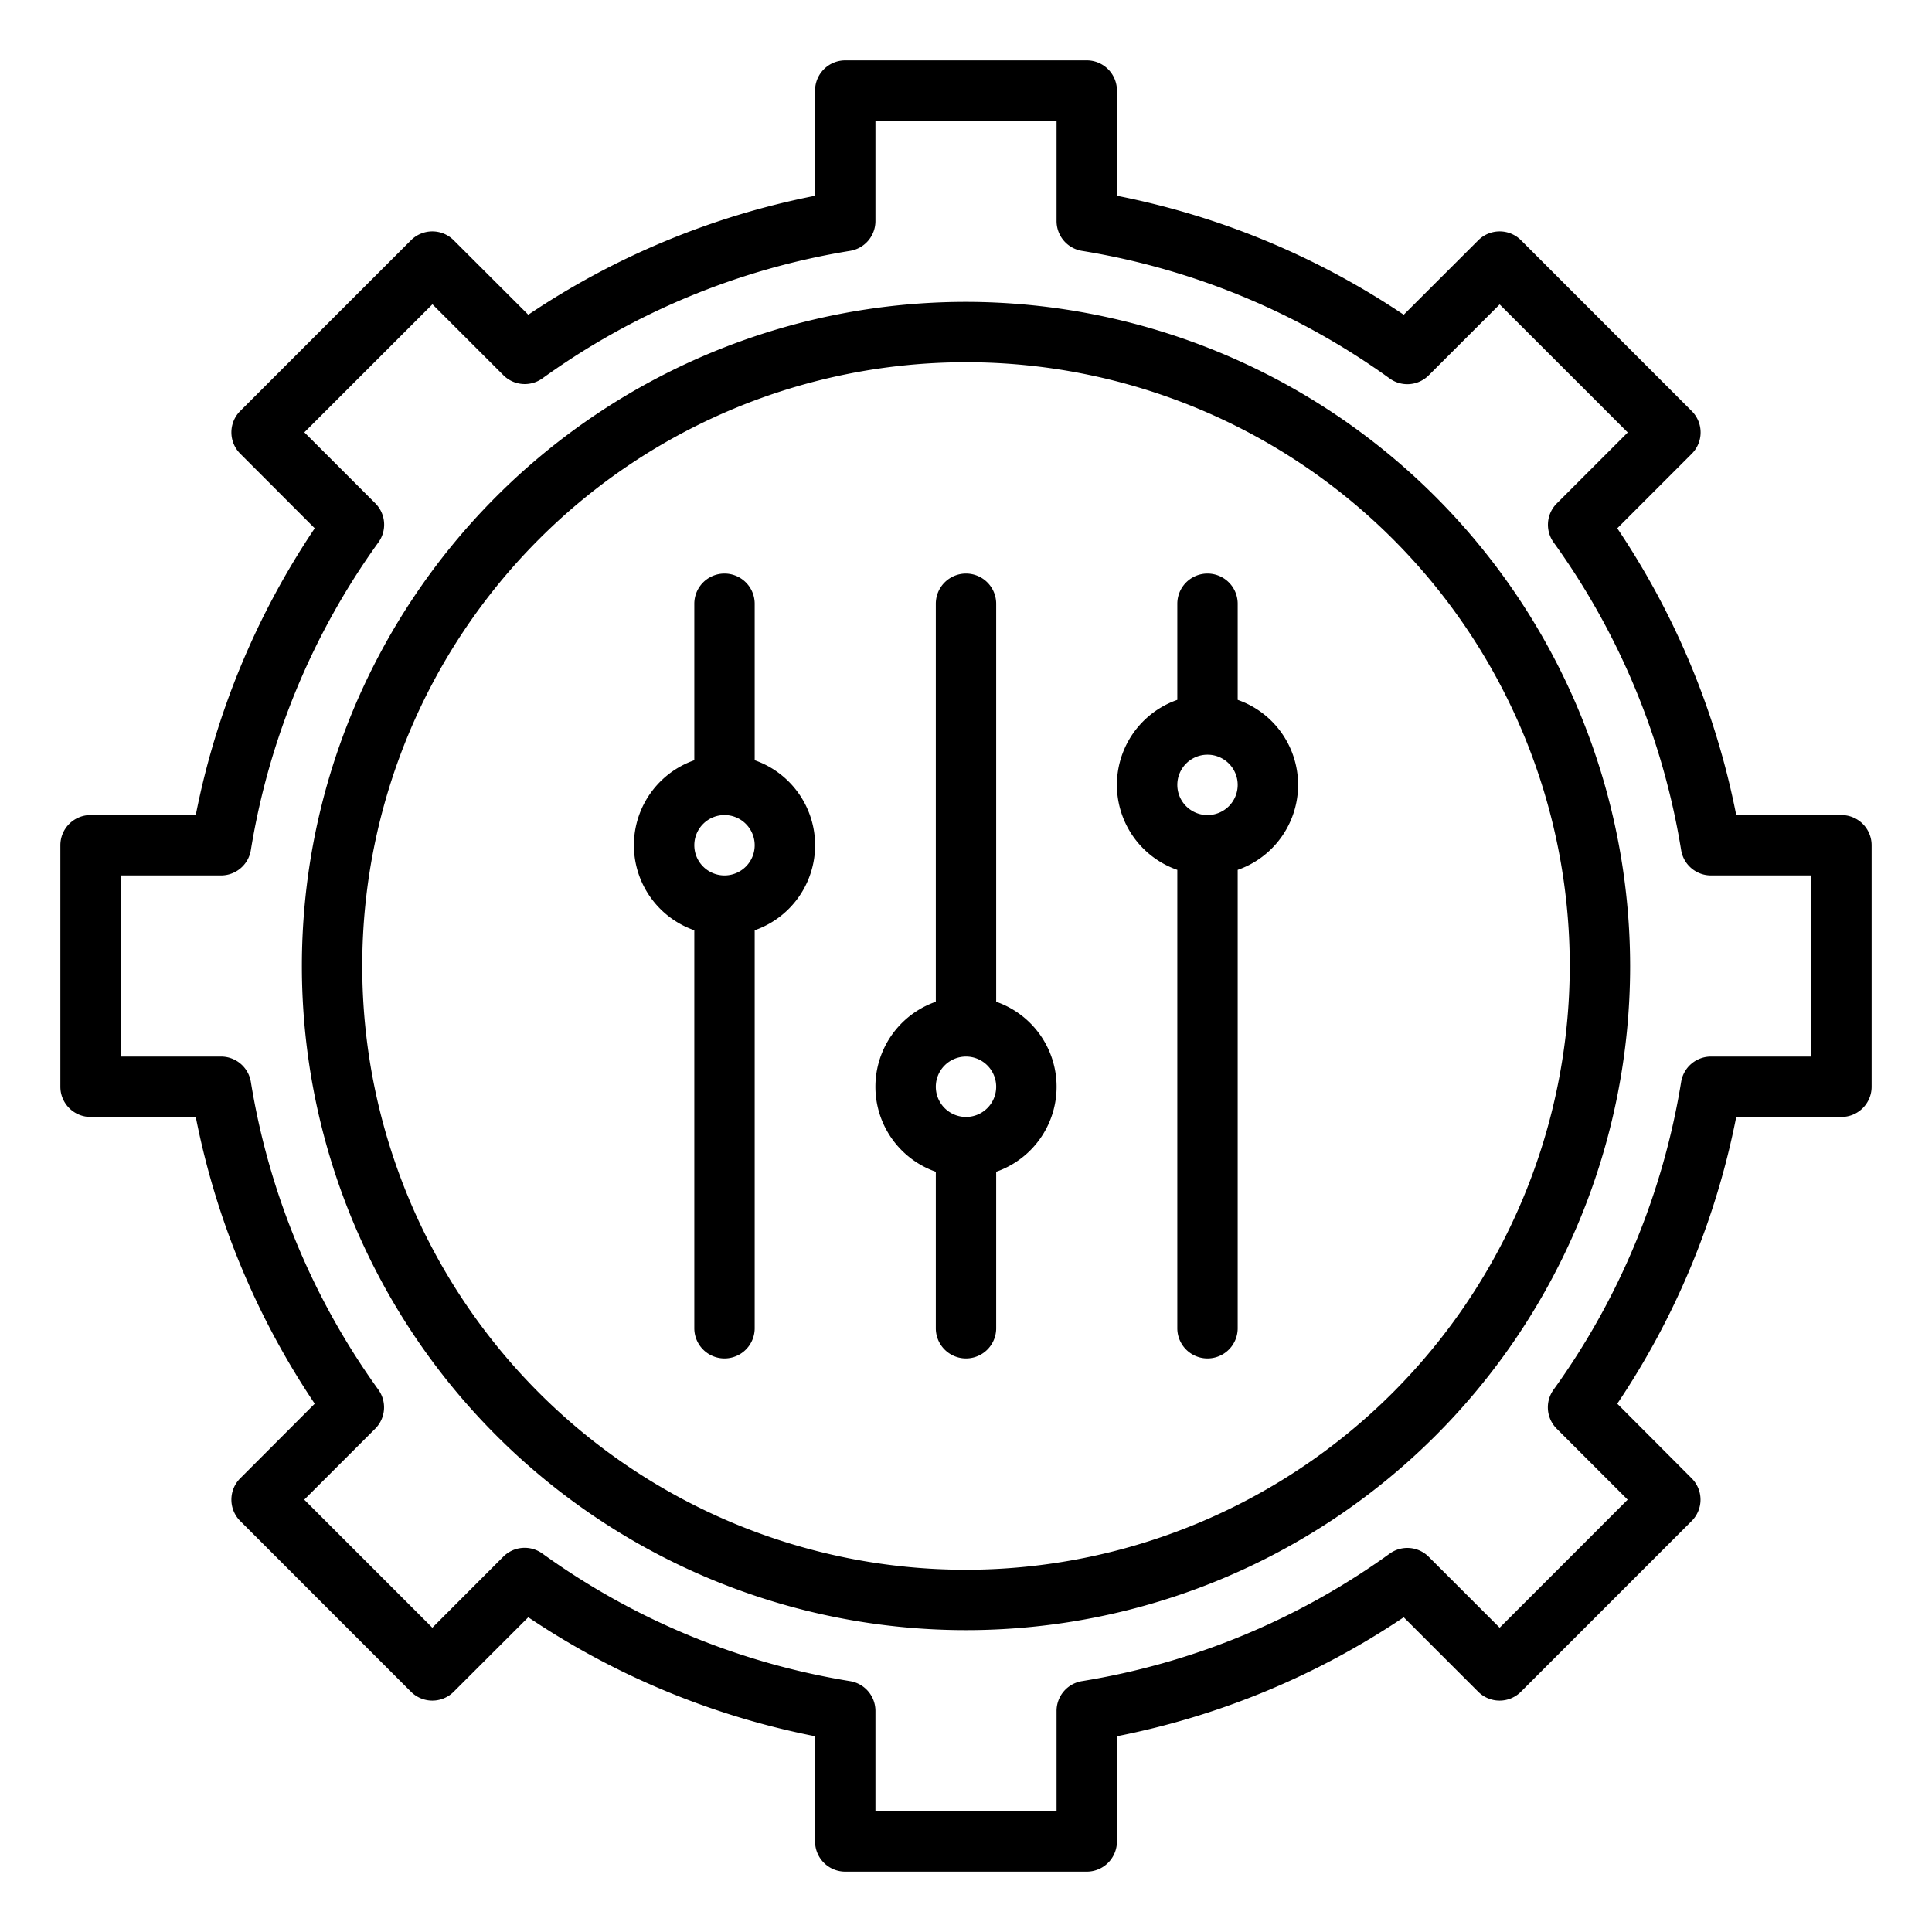 <?xml version="1.0" ?><svg data-name="Layer 1" id="Layer_1" viewBox="0 0 64 64" xmlns="http://www.w3.org/2000/svg"><title/><path d="M61,27H57.515a26.039,26.039,0,0,0-3.941-9.5l2.468-2.468a1,1,0,0,0,0-1.414L50.385,7.958a1,1,0,0,0-1.414,0L46.5,10.426A26.039,26.039,0,0,0,37,6.485V3a1,1,0,0,0-1-1H28a1,1,0,0,0-1,1V6.485a26.039,26.039,0,0,0-9.5,3.941L15.029,7.958a1,1,0,0,0-1.414,0L7.958,13.615a1,1,0,0,0,0,1.414L10.426,17.5A26.039,26.039,0,0,0,6.485,27H3a1,1,0,0,0-1,1v8a1,1,0,0,0,1,1H6.485a26.039,26.039,0,0,0,3.941,9.5L7.958,48.971a1,1,0,0,0,0,1.414l5.657,5.657a1,1,0,0,0,1.414,0L17.5,53.574A26.039,26.039,0,0,0,27,57.515V61a1,1,0,0,0,1,1h8a1,1,0,0,0,1-1V57.515a26.039,26.039,0,0,0,9.5-3.941l2.468,2.468a1,1,0,0,0,1.414,0l5.657-5.657a1,1,0,0,0,0-1.414L53.574,46.5A26.039,26.039,0,0,0,57.515,37H61a1,1,0,0,0,1-1V28A1,1,0,0,0,61,27Zm-1,8H56.678a1,1,0,0,0-.988.841,24,24,0,0,1-4.225,10.192,1,1,0,0,0,.1,1.292l2.353,2.353L49.678,53.92l-2.353-2.352a1,1,0,0,0-1.293-.1A23.989,23.989,0,0,1,35.841,55.69a1,1,0,0,0-.841.988V60H29V56.678a1,1,0,0,0-.841-.988,23.989,23.989,0,0,1-10.191-4.226,1,1,0,0,0-1.293.1L14.322,53.92l-4.243-4.242,2.353-2.353a1,1,0,0,0,.1-1.292A24,24,0,0,1,8.31,35.841,1,1,0,0,0,7.322,35H4V29H7.322a1,1,0,0,0,.988-.841,24,24,0,0,1,4.225-10.192,1,1,0,0,0-.1-1.292l-2.353-2.353,4.243-4.242,2.353,2.352a1,1,0,0,0,1.293.1A23.989,23.989,0,0,1,28.159,8.31,1,1,0,0,0,29,7.322V4h6V7.322a1,1,0,0,0,.841.988,23.989,23.989,0,0,1,10.191,4.226,1,1,0,0,0,1.293-.1l2.353-2.352,4.243,4.242-2.353,2.353a1,1,0,0,0-.1,1.292A24,24,0,0,1,55.69,28.159a1,1,0,0,0,.988.841H60Z"/><path d="M32,10A22,22,0,1,0,54,32,22.025,22.025,0,0,0,32,10Zm0,42A20,20,0,1,1,52,32,20.023,20.023,0,0,1,32,52Z"/><path d="M33,33.184V20a1,1,0,0,0-2,0V33.184a2.982,2.982,0,0,0,0,5.632V44a1,1,0,0,0,2,0V38.816a2.982,2.982,0,0,0,0-5.632ZM32,37a1,1,0,1,1,1-1A1,1,0,0,1,32,37Z"/><path d="M25,25.184V20a1,1,0,0,0-2,0v5.184a2.982,2.982,0,0,0,0,5.632V44a1,1,0,0,0,2,0V30.816a2.982,2.982,0,0,0,0-5.632ZM24,29a1,1,0,1,1,1-1A1,1,0,0,1,24,29Z"/><path d="M41,23.184V20a1,1,0,0,0-2,0v3.184a2.982,2.982,0,0,0,0,5.632V44a1,1,0,0,0,2,0V28.816a2.982,2.982,0,0,0,0-5.632ZM40,27a1,1,0,1,1,1-1A1,1,0,0,1,40,27Z"/></svg>